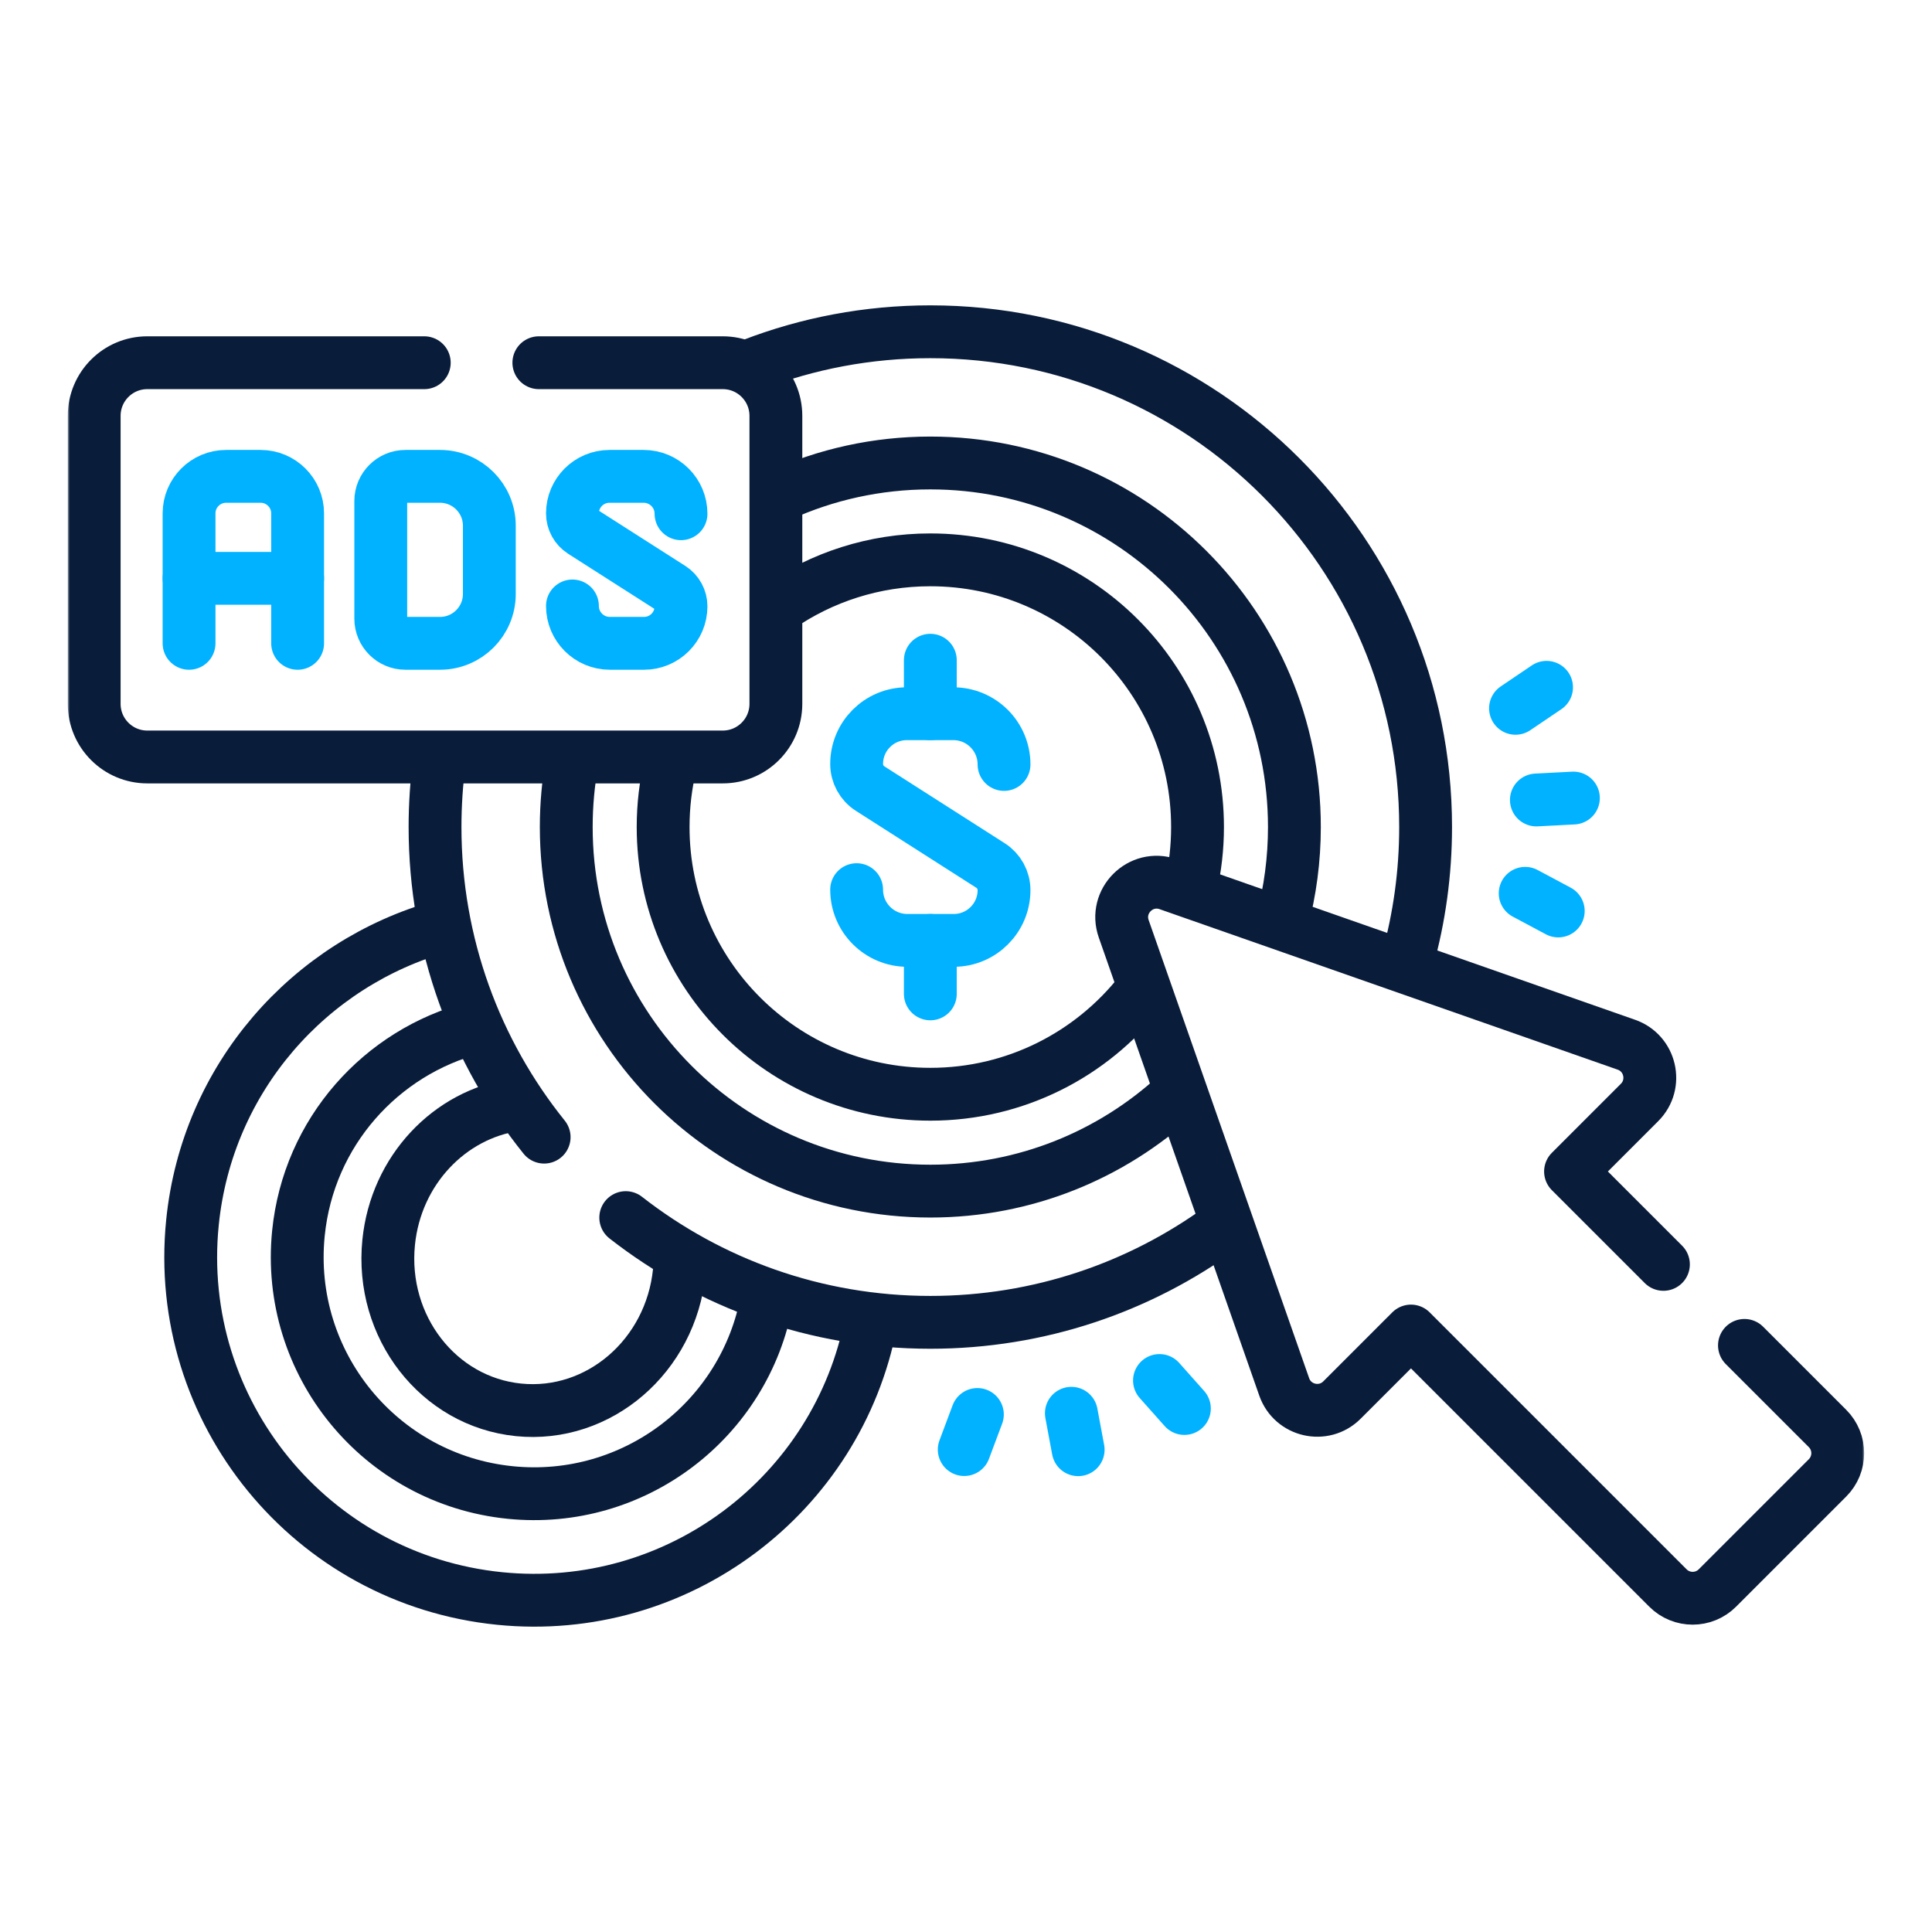 <svg width="512" height="512" viewBox="0 0 512 512" fill="none" xmlns="http://www.w3.org/2000/svg">
<mask id="mask0_397_349" style="mask-type:luminance" maskUnits="userSpaceOnUse" x="17" y="18" width="477" height="476">
<path d="M17.992 18H493.992V494H17.992V18Z" fill="white"/>
</mask>
<g mask="url(#mask0_397_349)">
<path d="M203.236 344.353C197.462 376.247 168.023 398.836 135.222 395.532C100.748 392.06 75.615 361.298 79.086 326.824C81.788 300.001 101.007 278.833 125.643 272.393" stroke="#091C3A" stroke-width="14" stroke-miterlimit="10" stroke-linecap="round" stroke-linejoin="round"/>
<path d="M180.242 332.825C180.237 334.2 180.165 335.589 180.024 336.988C177.77 359.366 158.7 375.769 137.431 373.628C116.162 371.485 100.746 351.609 103 329.231C104.926 310.103 119.139 295.339 136.511 292.792" stroke="#091C3A" stroke-width="14" stroke-miterlimit="10" stroke-linecap="round" stroke-linejoin="round"/>
<path d="M230.817 350.432C222.007 396.135 179.602 428.371 132.396 423.617C82.41 418.583 45.97 373.98 51.004 323.995C54.869 285.602 82.079 255.2 117.141 245.443" stroke="#091C3A" stroke-width="14" stroke-miterlimit="10" stroke-linecap="round" stroke-linejoin="round"/>
<path d="M311.75 290.29C294.579 306.043 271.684 315.659 246.545 315.659C193.259 315.659 150.062 272.462 150.062 219.177C150.062 213.194 150.607 207.338 151.649 201.658" stroke="#091C3A" stroke-width="14" stroke-miterlimit="10" stroke-linecap="round" stroke-linejoin="round"/>
<path d="M206.727 131.269C218.866 125.762 232.349 122.694 246.548 122.694C299.833 122.694 343.03 165.891 343.03 219.177C343.03 227.769 341.906 236.099 339.799 244.028" stroke="#091C3A" stroke-width="14" stroke-miterlimit="10" stroke-linecap="round" stroke-linejoin="round"/>
<path d="M302.232 262.922C289.267 279.404 269.142 289.988 246.546 289.988C207.437 289.988 175.734 258.284 175.734 219.176C175.734 213.473 176.408 207.925 177.682 202.611" stroke="#091C3A" stroke-width="14" stroke-miterlimit="10" stroke-linecap="round" stroke-linejoin="round"/>
<path d="M206.383 160.848C217.796 152.975 231.632 148.365 246.545 148.365C285.654 148.365 317.357 180.069 317.357 219.176C317.357 224.659 316.733 229.996 315.555 235.121" stroke="#091C3A" stroke-width="14" stroke-miterlimit="10" stroke-linecap="round" stroke-linejoin="round"/>
<path d="M116.447 201.667C115.683 207.394 115.289 213.239 115.289 219.176C115.289 250.286 126.119 278.861 144.204 301.355" stroke="#091C3A" stroke-width="14" stroke-miterlimit="10" stroke-linecap="round" stroke-linejoin="round"/>
<path d="M373.018 254.411C376.135 243.198 377.801 231.382 377.801 219.177C377.801 146.686 319.036 87.921 246.546 87.921C229.907 87.921 213.992 91.017 199.344 96.663" stroke="#091C3A" stroke-width="14" stroke-miterlimit="10" stroke-linecap="round" stroke-linejoin="round"/>
<path d="M165.828 322.678C188.093 340.067 216.109 350.433 246.549 350.433C275.395 350.433 302.065 341.127 323.726 325.356" stroke="#091C3A" stroke-width="14" stroke-miterlimit="10" stroke-linecap="round" stroke-linejoin="round"/>
<path d="M227.016 235.766C227.016 243.193 233.036 249.214 240.464 249.214H252.757C260.114 249.214 266.078 243.25 266.078 235.895C266.078 233.253 264.729 230.793 262.504 229.37L230.589 208.984C228.363 207.563 227.016 205.103 227.016 202.461C227.016 195.105 232.979 189.141 240.335 189.141H252.63C260.057 189.141 266.078 195.161 266.078 202.588" stroke="#00B2FF" stroke-width="14" stroke-miterlimit="10" stroke-linecap="round" stroke-linejoin="round"/>
<path d="M246.547 189.14V174.967" stroke="#00B2FF" stroke-width="14" stroke-miterlimit="10" stroke-linecap="round" stroke-linejoin="round"/>
<path d="M246.547 263.387V249.214" stroke="#00B2FF" stroke-width="14" stroke-miterlimit="10" stroke-linecap="round" stroke-linejoin="round"/>
<path d="M440.825 335.073L416.206 310.455L434.497 292.163C439.327 287.334 437.453 279.118 431.008 276.861L309.609 234.329C302.278 231.76 295.229 238.81 297.797 246.142L340.328 367.541C342.586 373.984 350.803 375.859 355.631 371.03L373.922 352.738L442.02 420.837C445.64 424.457 451.509 424.457 455.13 420.837L484.305 391.661C487.924 388.042 487.924 382.172 484.305 378.553L462.297 356.544" stroke="#091C3A" stroke-width="14" stroke-miterlimit="10" stroke-linecap="round" stroke-linejoin="round"/>
<path d="M112.436 96.125H39.042C31.265 96.125 24.961 102.43 24.961 110.206V186.525C24.961 194.301 31.265 200.606 39.042 200.606H191.535C199.312 200.606 205.617 194.301 205.617 186.525V110.206C205.617 102.43 199.312 96.125 191.535 96.125H142.801" stroke="#091C3A" stroke-width="14" stroke-miterlimit="10" stroke-linecap="round" stroke-linejoin="round"/>
<path d="M50.102 170.49V136.052C50.102 130.634 54.495 126.24 59.913 126.24H69.064C74.483 126.24 78.874 130.634 78.874 136.052V170.49" stroke="#00B2FF" stroke-width="14" stroke-miterlimit="10" stroke-linecap="round" stroke-linejoin="round"/>
<path d="M116.598 170.49H107.447C103.834 170.49 100.906 167.563 100.906 163.95V132.781C100.906 129.17 103.834 126.24 107.447 126.24H116.598C123.822 126.24 129.679 132.097 129.679 139.323V157.409C129.679 164.633 123.822 170.49 116.598 170.49Z" stroke="#00B2FF" stroke-width="14" stroke-miterlimit="10" stroke-linecap="round" stroke-linejoin="round"/>
<path d="M151.703 160.585C151.703 166.056 156.139 170.49 161.609 170.49H170.665C176.084 170.49 180.476 166.098 180.476 160.68C180.476 158.733 179.484 156.921 177.843 155.874L154.336 140.857C152.695 139.81 151.703 137.998 151.703 136.052C151.703 130.633 156.096 126.241 161.515 126.241H170.571C176.041 126.241 180.476 130.675 180.476 136.147" stroke="#00B2FF" stroke-width="14" stroke-miterlimit="10" stroke-linecap="round" stroke-linejoin="round"/>
<path d="M78.874 153.265H50.102" stroke="#00B2FF" stroke-width="14" stroke-miterlimit="10" stroke-linecap="round" stroke-linejoin="round"/>
<path d="M407.156 212.002L416.969 211.491" stroke="#00B2FF" stroke-width="14" stroke-miterlimit="10" stroke-linecap="round" stroke-linejoin="round"/>
<path d="M401.625 187.711L409.855 182.144" stroke="#00B2FF" stroke-width="14" stroke-miterlimit="10" stroke-linecap="round" stroke-linejoin="round"/>
<path d="M412.954 241.417L404.188 236.737" stroke="#00B2FF" stroke-width="14" stroke-miterlimit="10" stroke-linecap="round" stroke-linejoin="round"/>
<path d="M283.922 374.529L285.723 384.19" stroke="#00B2FF" stroke-width="14" stroke-miterlimit="10" stroke-linecap="round" stroke-linejoin="round"/>
<path d="M307.273 365.845L313.876 373.269" stroke="#00B2FF" stroke-width="14" stroke-miterlimit="10" stroke-linecap="round" stroke-linejoin="round"/>
<path d="M255.531 384.155L259.017 374.849" stroke="#00B2FF" stroke-width="14" stroke-miterlimit="10" stroke-linecap="round" stroke-linejoin="round"/>
</g>
</svg>
